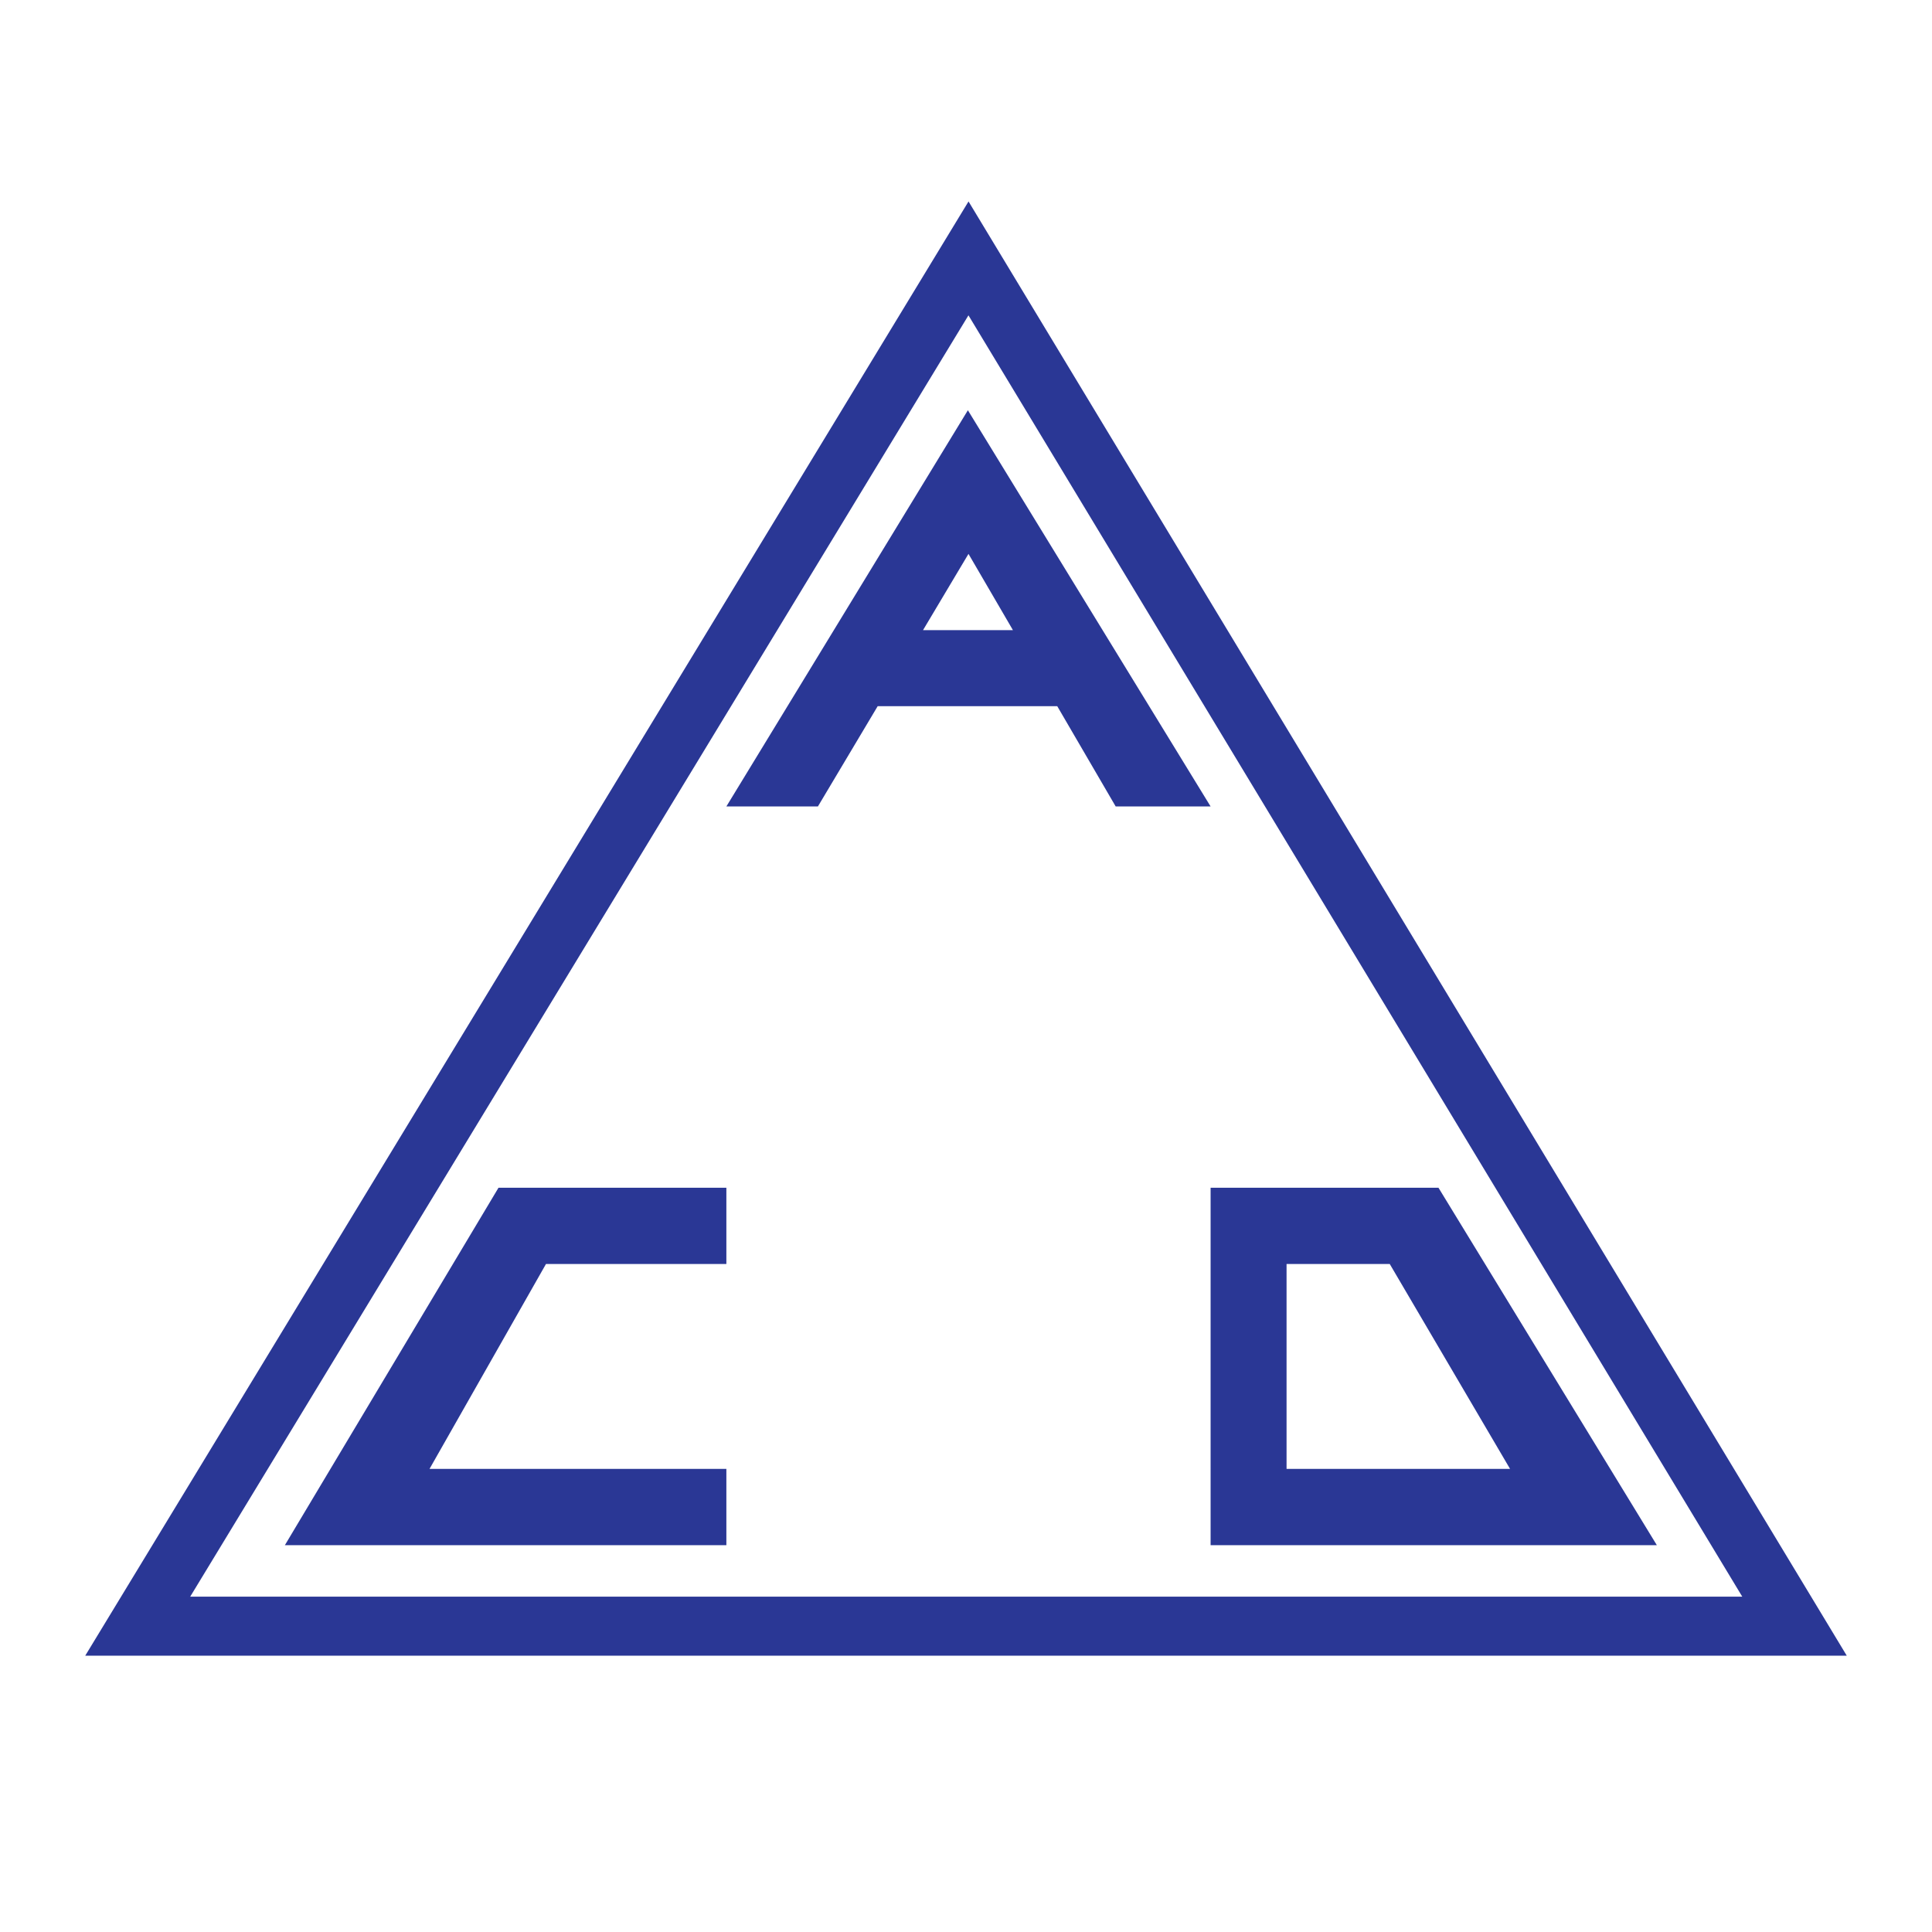 <?xml version="1.0" encoding="utf-8"?>
<!-- Generator: Adobe Illustrator 13.0.0, SVG Export Plug-In . SVG Version: 6.00 Build 14948)  -->
<!DOCTYPE svg PUBLIC "-//W3C//DTD SVG 1.0//EN" "http://www.w3.org/TR/2001/REC-SVG-20010904/DTD/svg10.dtd">
<svg version="1.0" id="Layer_1" xmlns="http://www.w3.org/2000/svg" xmlns:xlink="http://www.w3.org/1999/xlink" x="0px" y="0px"
	 width="192.756px" height="192.756px" viewBox="0 0 192.756 192.756" enable-background="new 0 0 192.756 192.756"
	 xml:space="preserve">
<g>
	<polygon fill-rule="evenodd" clip-rule="evenodd" fill="#FFFFFF" points="0,0 192.756,0 192.756,192.756 0,192.756 0,0 	"/>
	<polygon fill-rule="evenodd" clip-rule="evenodd" fill="#FFFFFF" points="96.626,25.78 13.739,162.244 179.039,162.244 
		96.626,25.78 	"/>
	<path fill="#2A3795" d="M96.623,31.461l-77.648,127.84h154.853L96.623,31.461L96.623,31.461z M11.221,160.715L94.108,24.25
		l2.522-4.152l2.515,4.164l82.413,136.465l2.694,4.461h-5.213h-165.3H8.504L11.221,160.715L11.221,160.715z"/>
	<path fill-rule="evenodd" clip-rule="evenodd" fill="#2A3795" d="M72.47,118.5H49.736l-21.314,35.662H72.47v-7.609H42.853
		l11.62-20.445H72.47V118.5L72.47,118.5z M92.091,62.868h8.969l-4.434-7.608L92.091,62.868L92.091,62.868z M105.483,70.458H87.565
		l-5.962,10.002H72.47l24.096-39.529l24.216,39.529h-9.47L105.483,70.458L105.483,70.458z M120.782,118.5h22.734l21.787,35.662
		h-44.521V118.5L120.782,118.5z M128.36,126.107h10.294l12.005,20.445H128.36V126.107L128.36,126.107z"/>
</g>
</svg>

